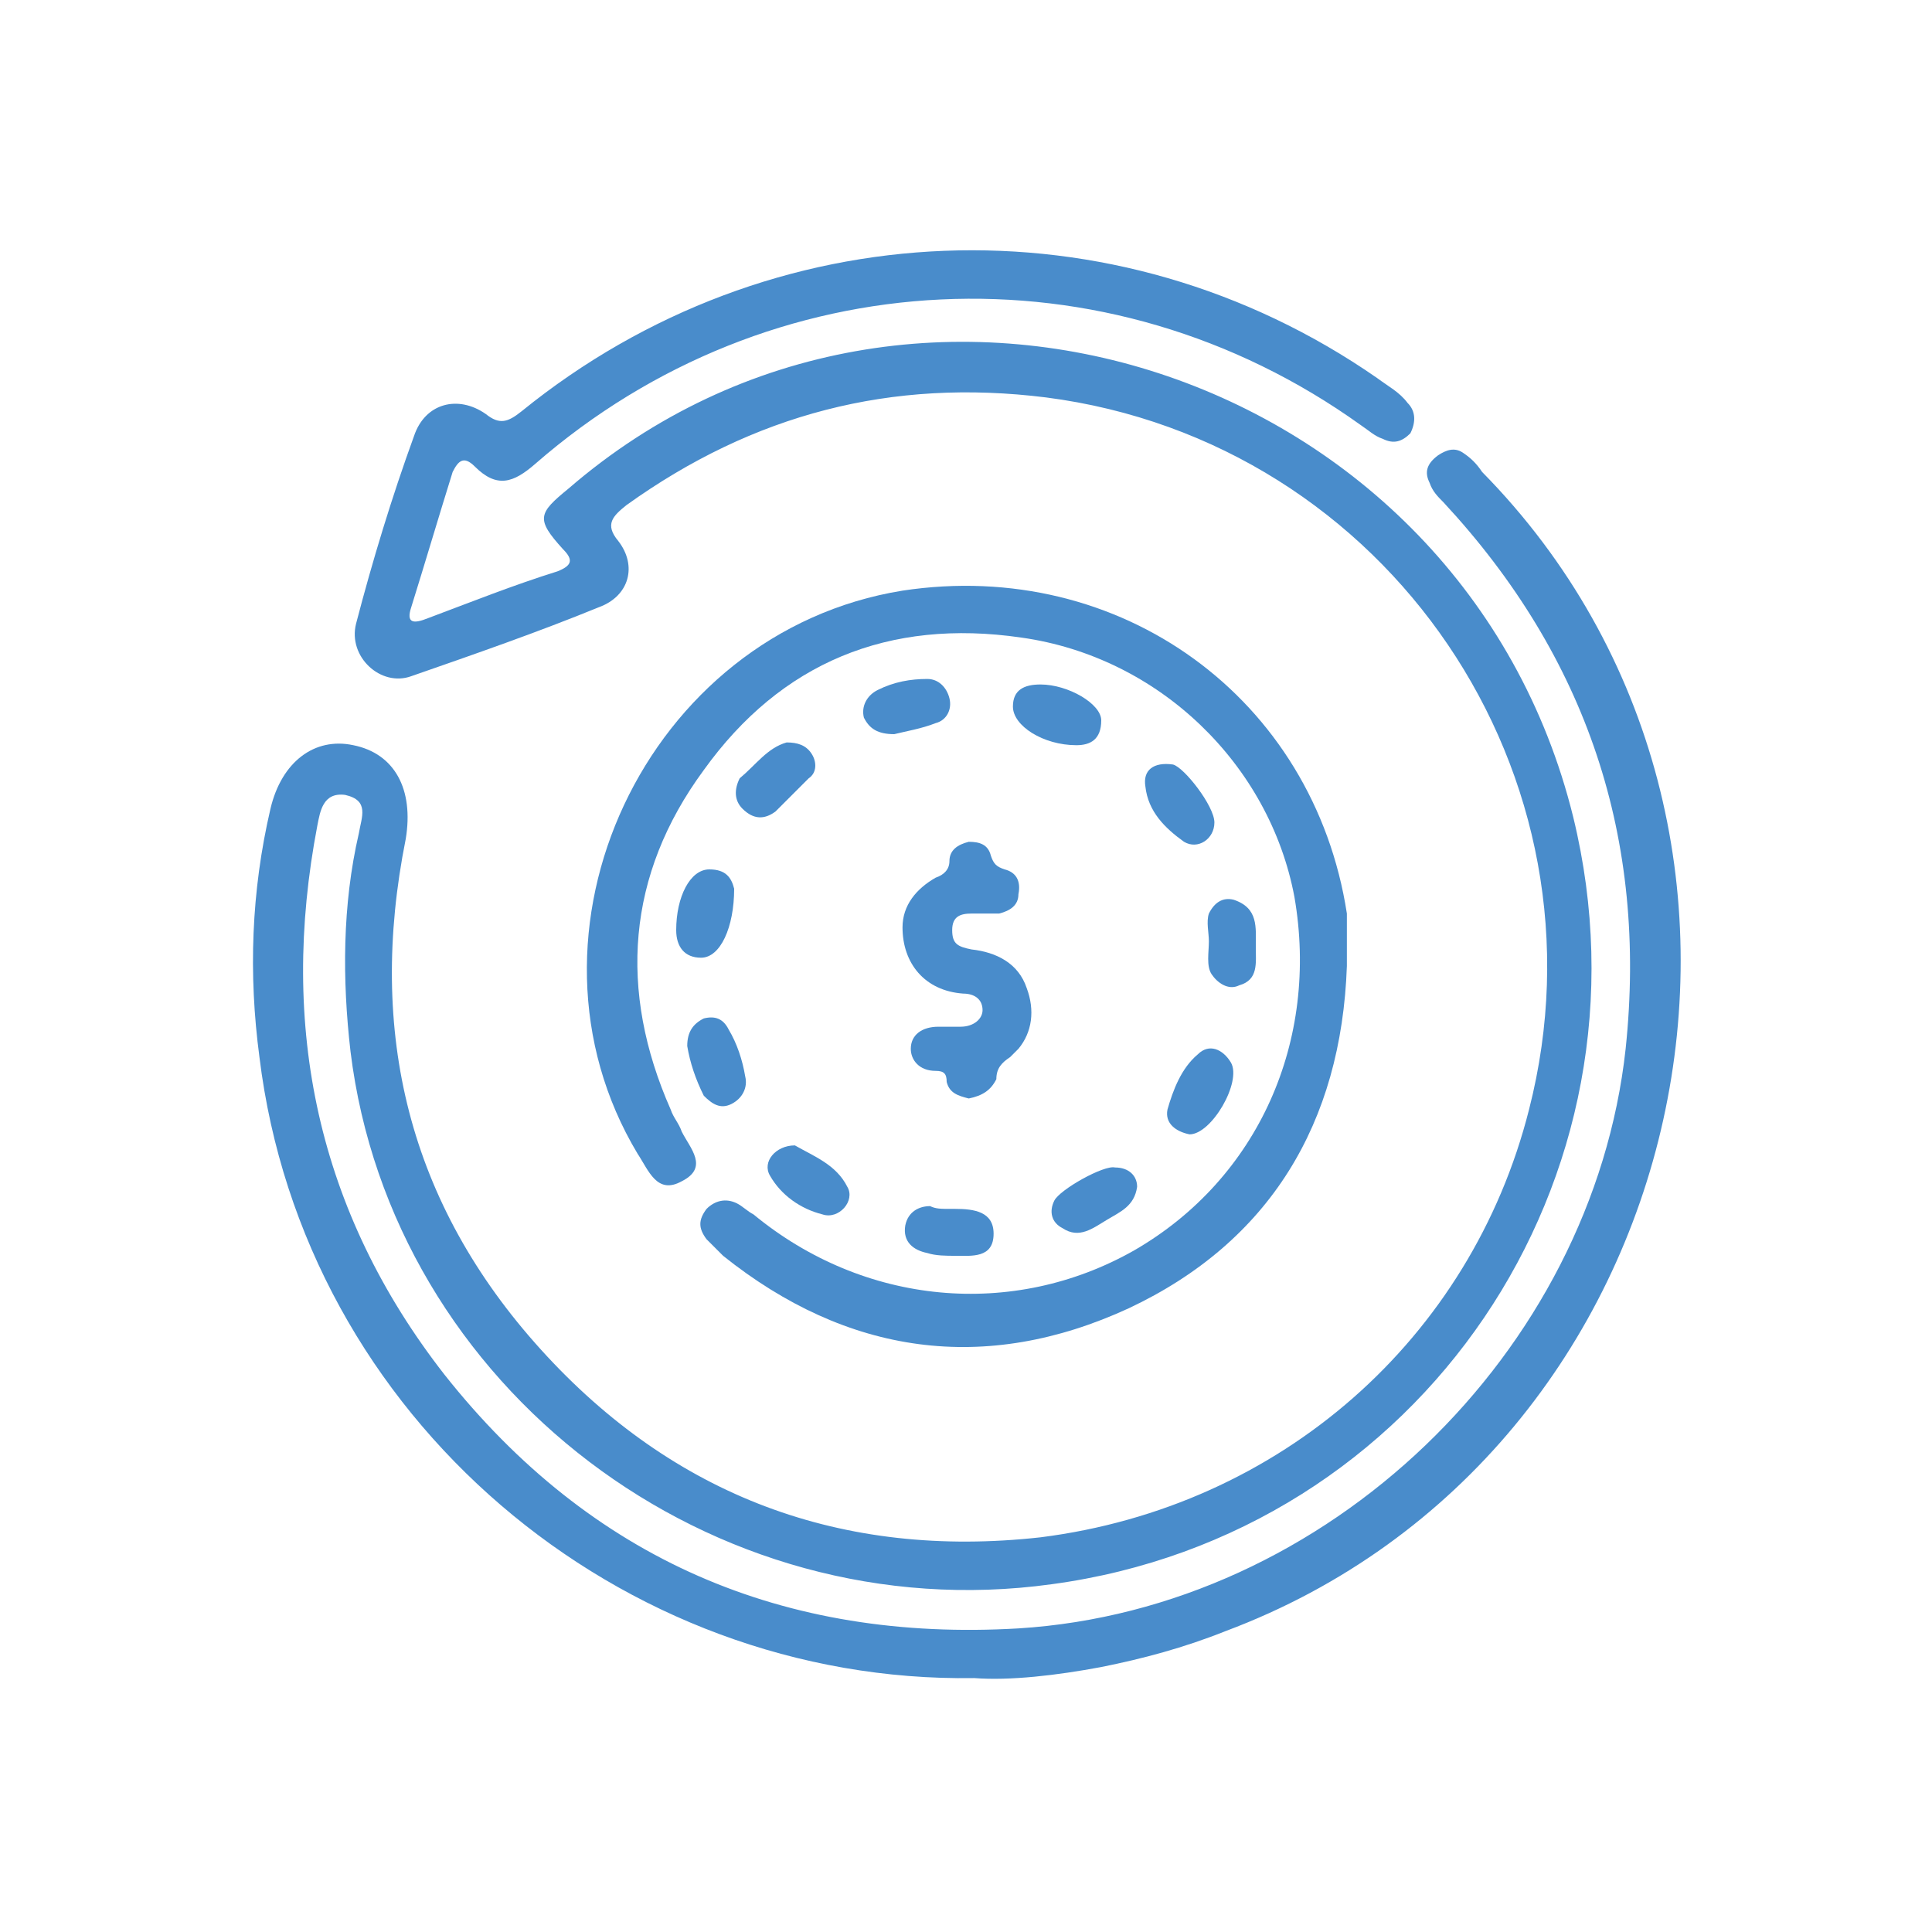 <?xml version="1.0" encoding="utf-8"?>
<!-- Generator: Adobe Illustrator 27.9.3, SVG Export Plug-In . SVG Version: 9.03 Build 53313)  -->
<svg version="1.1" id="Capa_1" xmlns="http://www.w3.org/2000/svg" xmlns:xlink="http://www.w3.org/1999/xlink" x="0px" y="0px"
	 viewBox="0 0 70 70" style="enable-background:new 0 0 70 70;" xml:space="preserve">
<style type="text/css">
	.st0{fill:#498CCB;}
	.st1{fill:none;stroke:#498CCB;stroke-width:2;stroke-miterlimit:10;}
</style>
<g>
	<path class="st0" d="M35.3,60.8C22.5,61,11,51.4,9.4,38.3c-0.4-3-0.3-6,0.4-9c0.4-1.7,1.6-2.6,3-2.3c1.5,0.3,2.2,1.6,1.9,3.4
		c-1.4,7,0.1,13.2,4.9,18.5c4.8,5.3,10.9,7.6,18.1,6.8c8.7-1.1,15.6-7.2,17.7-15.5c3.1-12.1-5.1-24.2-17.5-25.8
		c-5.6-0.7-10.6,0.6-15.2,3.9c-0.5,0.4-0.8,0.7-0.3,1.3c0.7,0.9,0.4,2-0.7,2.4c-2.2,0.9-4.5,1.7-6.8,2.5c-1.1,0.4-2.3-0.7-2-1.9
		c0.6-2.3,1.3-4.6,2.1-6.8c0.4-1.2,1.6-1.5,2.6-0.8c0.5,0.4,0.8,0.3,1.3-0.1c9-7.3,21.5-7.8,31-1.2c0.4,0.3,0.8,0.5,1.1,0.9
		c0.3,0.3,0.3,0.7,0.1,1.1c-0.3,0.3-0.6,0.4-1,0.2c-0.3-0.1-0.5-0.3-0.8-0.5c-9.2-6.6-21.4-6-29.9,1.4c-0.8,0.7-1.4,0.9-2.2,0.1
		c-0.4-0.4-0.6-0.2-0.8,0.2c-0.5,1.6-1,3.3-1.5,4.9c-0.2,0.6,0.1,0.6,0.6,0.4c1.6-0.6,3.1-1.2,4.7-1.7c0.5-0.2,0.6-0.4,0.2-0.8
		c-1-1.1-0.9-1.3,0.2-2.2C33.1,6.9,53,13.4,57,29.6c3.2,13.1-5.5,26-18.9,27.8c-12.3,1.7-23.9-7.1-25.4-19.3
		c-0.3-2.6-0.3-5.3,0.3-7.9c0.1-0.6,0.4-1.2-0.5-1.4c-0.8-0.1-0.9,0.6-1,1.1c-1.4,7.3,0,14,4.6,19.9c5.3,6.7,12.3,9.7,20.8,9.2
		c11.2-0.7,20.8-10,22-21c0.8-7.6-1.4-14.2-6.6-19.8c-0.2-0.2-0.4-0.4-0.5-0.7c-0.2-0.4-0.1-0.7,0.3-1c0.3-0.2,0.6-0.3,0.9-0.1
		c0.3,0.2,0.5,0.4,0.7,0.7c12.8,13,7.8,35.6-9.3,42c-1.5,0.6-3,1-4.5,1.3C38.3,60.7,36.6,60.9,35.3,60.8z"/>
	<path class="st0" d="M48.8,35c-0.2,5.7-2.8,10-7.9,12.4c-5.2,2.4-10.2,1.7-14.7-1.9c-0.2-0.2-0.4-0.4-0.6-0.6
		c-0.3-0.4-0.3-0.7,0-1.1c0.3-0.3,0.7-0.4,1.1-0.2c0.2,0.1,0.4,0.3,0.6,0.4c4,3.3,9.4,3.8,13.8,1.3c4.5-2.6,6.7-7.6,5.8-12.8
		c-0.9-4.8-4.9-8.7-9.9-9.4c-4.8-0.7-8.7,0.9-11.5,4.8c-2.8,3.8-3.1,8-1.2,12.3c0.1,0.3,0.3,0.5,0.4,0.8c0.3,0.6,1,1.3,0,1.8
		c-0.9,0.5-1.2-0.4-1.6-1c-4.8-8,0.3-18.9,9.6-20.4c7.9-1.2,14.9,3.9,16.1,11.7C48.8,33.8,48.8,34.4,48.8,35z"/>
	<path class="st0" d="M26.6,32.2c0,1.4-0.5,2.5-1.2,2.5c-0.6,0-0.9-0.4-0.9-1c0-1.2,0.5-2.2,1.2-2.2C26.3,31.5,26.5,31.8,26.6,32.2z
		"/>
	<path class="st0" d="M32.4,26.6c-0.6,0-0.9-0.2-1.1-0.6c-0.1-0.4,0.1-0.8,0.5-1c0.6-0.3,1.2-0.4,1.8-0.4c0.4,0,0.7,0.3,0.8,0.7
		c0.1,0.4-0.1,0.8-0.5,0.9C33.4,26.4,32.8,26.5,32.4,26.6z"/>
	<path class="st0" d="M24.9,37.9c0-0.5,0.2-0.8,0.6-1c0.4-0.1,0.7,0,0.9,0.4c0.3,0.5,0.5,1.1,0.6,1.7c0.1,0.4-0.1,0.8-0.5,1
		c-0.4,0.2-0.7,0-1-0.3C25.2,39.1,25,38.5,24.9,37.9z"/>
	<path class="st0" d="M28.8,41.5c0.7,0.4,1.5,0.7,1.9,1.5c0.3,0.5-0.3,1.2-0.9,1c-0.8-0.2-1.5-0.7-1.9-1.4
		C27.6,42.1,28.1,41.5,28.8,41.5z"/>
	<path class="st0" d="M41.2,43c-0.1,0.7-0.6,0.9-1.1,1.2c-0.5,0.3-1,0.7-1.6,0.3c-0.4-0.2-0.5-0.6-0.3-1c0.2-0.4,1.8-1.3,2.2-1.2
		C40.9,42.3,41.2,42.6,41.2,43z"/>
	<path class="st0" d="M43.1,41.1c-0.5-0.1-0.9-0.4-0.8-0.9c0.2-0.7,0.5-1.5,1.1-2c0.4-0.4,0.9-0.2,1.2,0.3
		C45,39.2,43.9,41.1,43.1,41.1z"/>
	<path class="st0" d="M39,27c-1.2,0-2.3-0.7-2.3-1.4c0-0.6,0.4-0.8,1-0.8c1,0,2.2,0.7,2.2,1.3C39.9,26.8,39.5,27,39,27z"/>
	<path class="st0" d="M43.8,34.1c0-0.3-0.1-0.7,0-1c0.2-0.4,0.5-0.6,0.9-0.5c0.9,0.3,0.8,1,0.8,1.7c0,0.6,0.1,1.2-0.6,1.4
		c-0.4,0.2-0.8-0.1-1-0.4C43.7,35,43.8,34.5,43.8,34.1z"/>
	<path class="st0" d="M28.5,26.9c0.4,0,0.7,0.1,0.9,0.4c0.2,0.3,0.2,0.7-0.1,0.9c-0.4,0.4-0.8,0.8-1.2,1.2c-0.4,0.3-0.8,0.3-1.2-0.1
		c-0.3-0.3-0.3-0.7-0.1-1.1C27.4,27.7,27.8,27.1,28.5,26.9z"/>
	<path class="st0" d="M44,29.8c0,0.6-0.6,1-1.1,0.7c-0.7-0.5-1.3-1.1-1.4-2c-0.1-0.6,0.3-0.9,1-0.8C42.9,27.8,44,29.2,44,29.8z"/>
	<path class="st0" d="M34.4,43.8c0,0,0.1,0,0.2,0c0.7,0,1.4,0.1,1.4,0.9c0,0.9-0.8,0.8-1.4,0.8c-0.3,0-0.7,0-1-0.1
		c-0.5-0.1-0.9-0.4-0.8-1c0.1-0.5,0.5-0.7,0.9-0.7C33.9,43.8,34.1,43.8,34.4,43.8z"/>
	<path class="st0" d="M35.1,39.8c-0.4-0.1-0.7-0.2-0.8-0.6c0-0.3-0.1-0.4-0.4-0.4c-0.6,0-0.9-0.4-0.9-0.8c0-0.5,0.4-0.8,1-0.8
		c0.3,0,0.5,0,0.8,0c0.5,0,0.8-0.3,0.8-0.6c0-0.4-0.3-0.6-0.7-0.6c-1.4-0.1-2.2-1.1-2.2-2.4c0-0.8,0.5-1.4,1.2-1.8
		c0.3-0.1,0.5-0.3,0.5-0.6c0-0.4,0.3-0.6,0.7-0.7c0.4,0,0.7,0.1,0.8,0.5c0.1,0.3,0.2,0.4,0.5,0.5c0.4,0.1,0.6,0.4,0.5,0.9
		c0,0.4-0.3,0.6-0.7,0.7c-0.3,0-0.7,0-1,0c-0.4,0-0.7,0.1-0.7,0.6c0,0.5,0.2,0.6,0.7,0.7c0.9,0.1,1.7,0.5,2,1.4
		c0.3,0.8,0.2,1.6-0.3,2.2c-0.1,0.1-0.2,0.2-0.3,0.3c-0.3,0.2-0.5,0.4-0.5,0.8C35.9,39.5,35.6,39.7,35.1,39.8L35.1,39.8z"/>
</g>
</svg>
